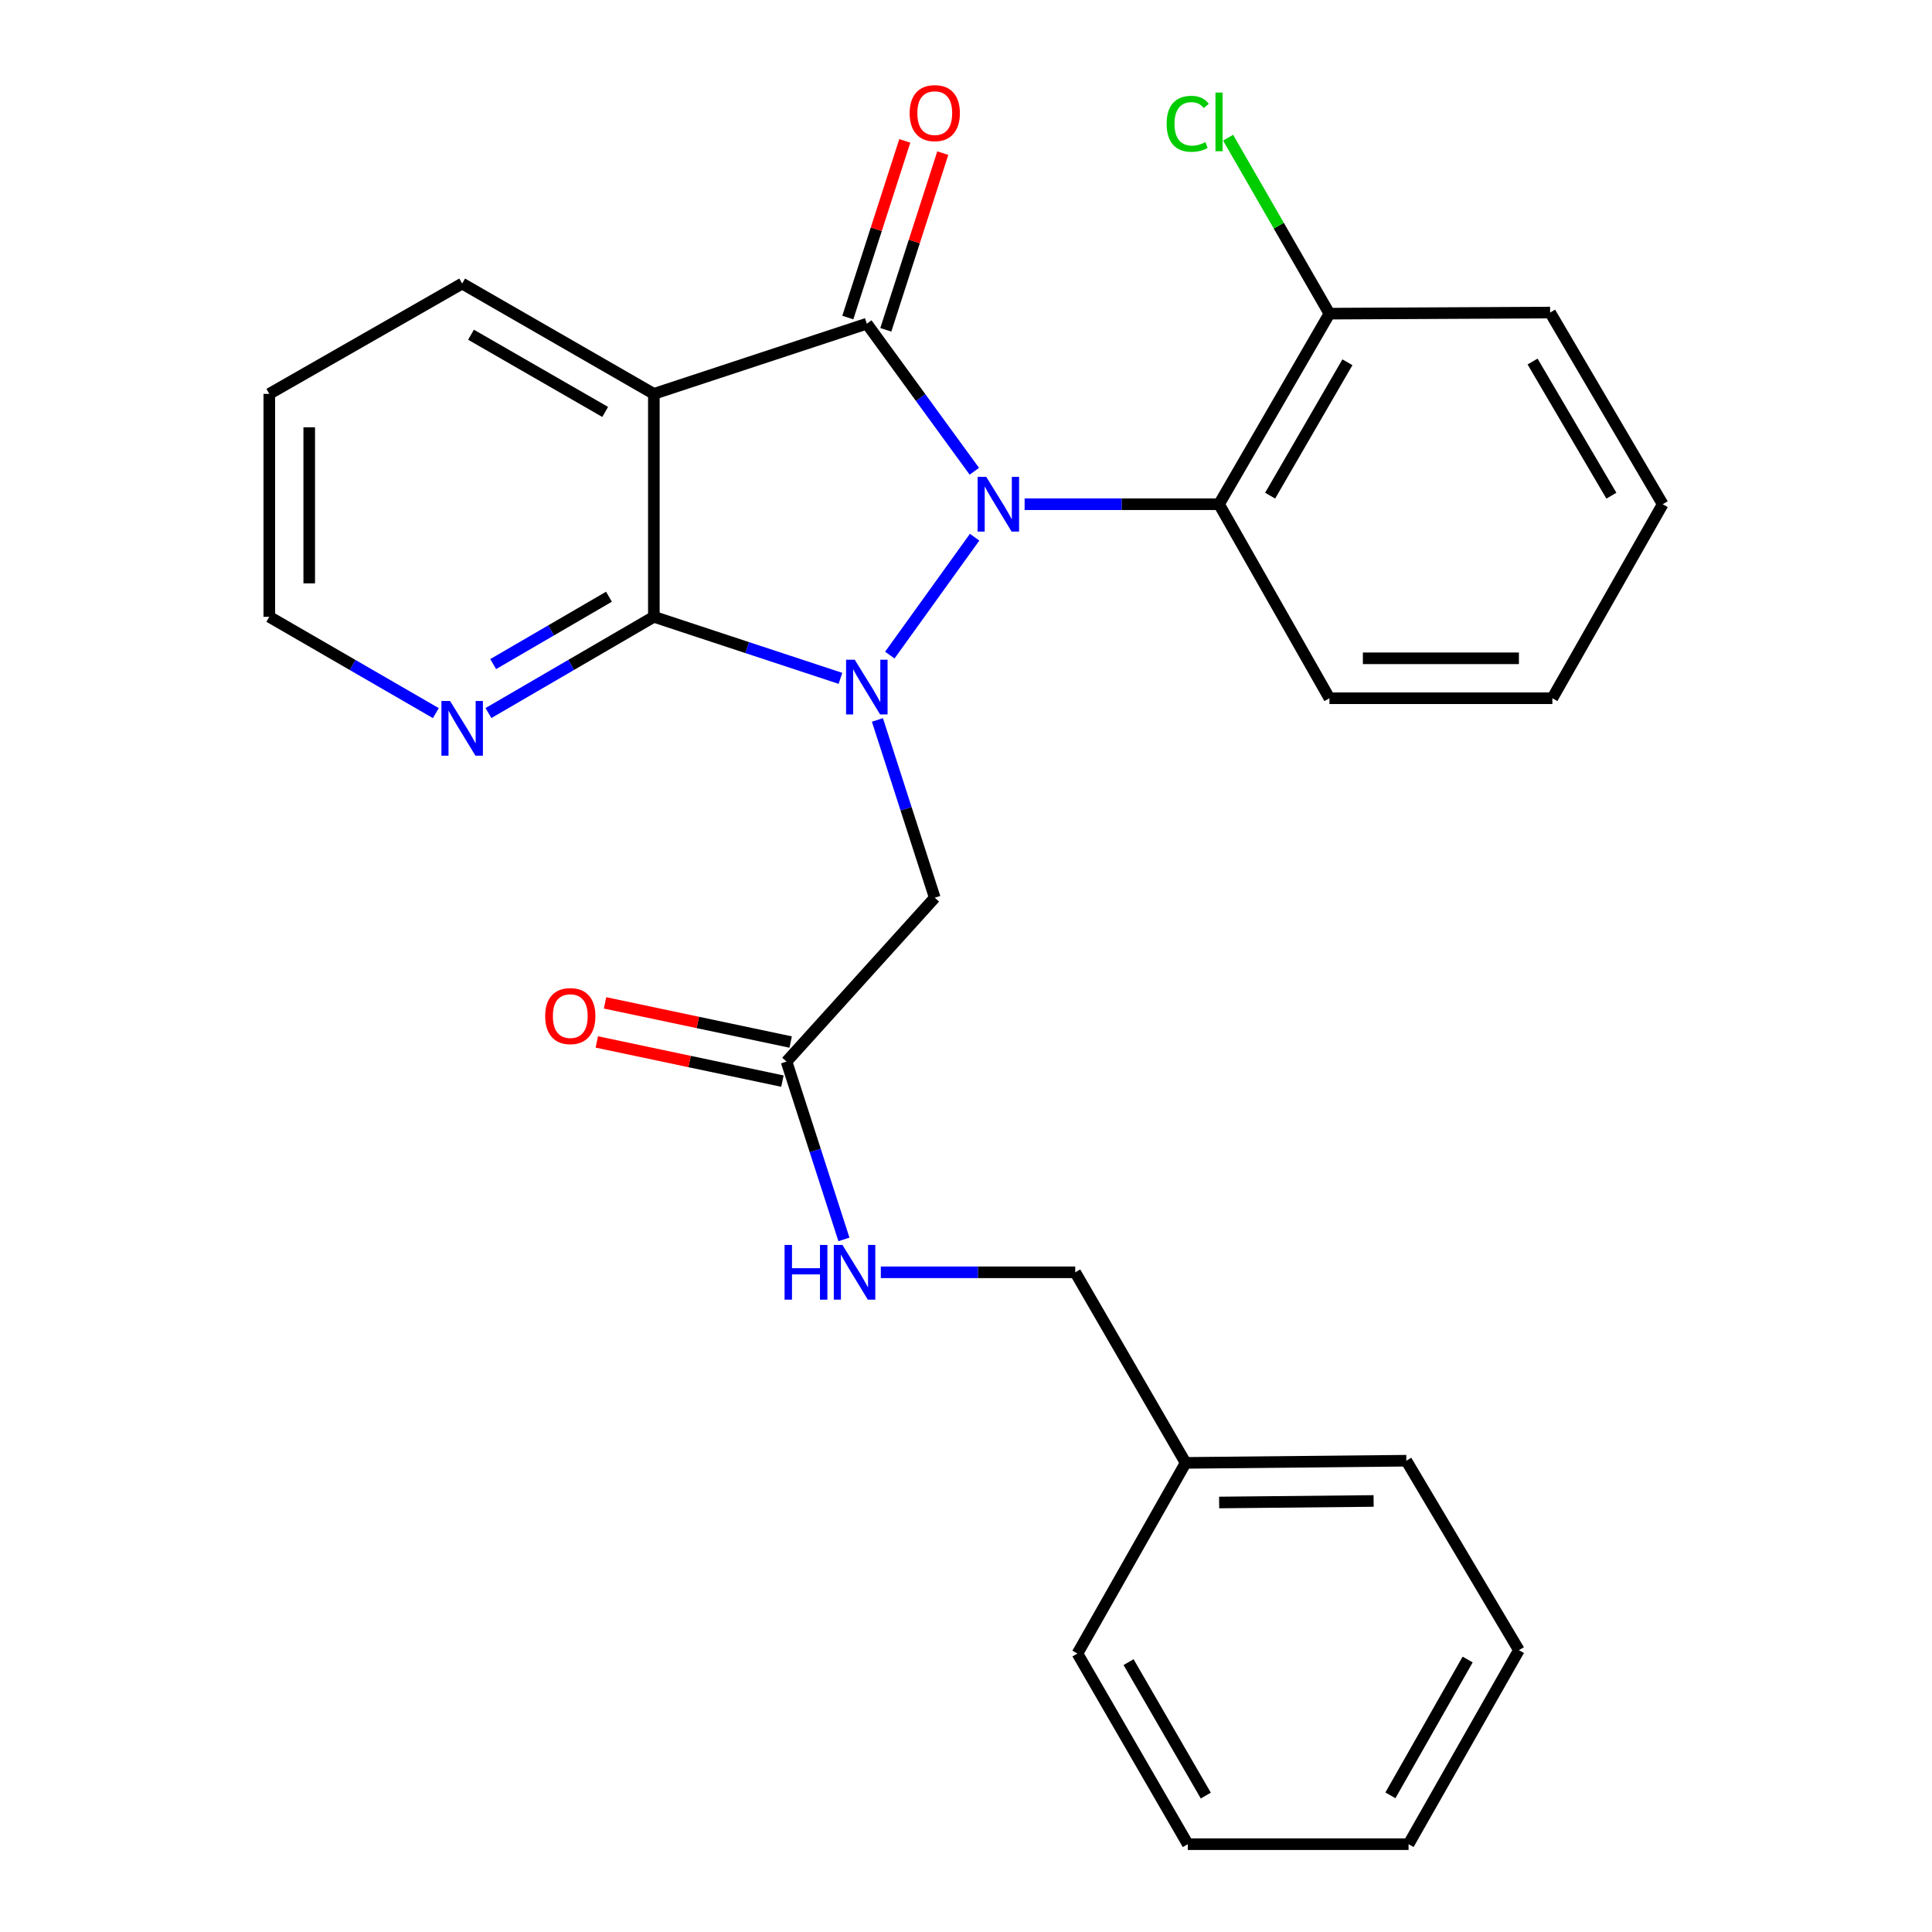 <?xml version='1.0' encoding='iso-8859-1'?>
<svg version='1.1' baseProfile='full'
              xmlns='http://www.w3.org/2000/svg'
                      xmlns:rdkit='http://www.rdkit.org/xml'
                      xmlns:xlink='http://www.w3.org/1999/xlink'
                  xml:space='preserve'
width='1000px' height='1000px' viewBox='0 0 1000 1000'>
<!-- END OF HEADER -->
<rect style='opacity:1.0;fill:#FFFFFF;stroke:none' width='1000' height='1000' x='0' y='0'> </rect>
<path class='bond-0' d='M 504.458,278.057 L 460.567,339.071' style='fill:none;fill-rule:evenodd;stroke:#0000FF;stroke-width:6px;stroke-linecap:butt;stroke-linejoin:miter;stroke-opacity:1' />
<path class='bond-1' d='M 504.319,243.932 L 476.491,205.736' style='fill:none;fill-rule:evenodd;stroke:#0000FF;stroke-width:6px;stroke-linecap:butt;stroke-linejoin:miter;stroke-opacity:1' />
<path class='bond-1' d='M 476.491,205.736 L 448.663,167.54' style='fill:none;fill-rule:evenodd;stroke:#000000;stroke-width:6px;stroke-linecap:butt;stroke-linejoin:miter;stroke-opacity:1' />
<path class='bond-4' d='M 530.337,260.983 L 580.652,260.983' style='fill:none;fill-rule:evenodd;stroke:#0000FF;stroke-width:6px;stroke-linecap:butt;stroke-linejoin:miter;stroke-opacity:1' />
<path class='bond-4' d='M 580.652,260.983 L 630.967,260.983' style='fill:none;fill-rule:evenodd;stroke:#000000;stroke-width:6px;stroke-linecap:butt;stroke-linejoin:miter;stroke-opacity:1' />
<path class='bond-2' d='M 435.021,351.119 L 386.727,335.187' style='fill:none;fill-rule:evenodd;stroke:#0000FF;stroke-width:6px;stroke-linecap:butt;stroke-linejoin:miter;stroke-opacity:1' />
<path class='bond-2' d='M 386.727,335.187 L 338.433,319.255' style='fill:none;fill-rule:evenodd;stroke:#000000;stroke-width:6px;stroke-linecap:butt;stroke-linejoin:miter;stroke-opacity:1' />
<path class='bond-5' d='M 454.154,372.644 L 468.994,418.649' style='fill:none;fill-rule:evenodd;stroke:#0000FF;stroke-width:6px;stroke-linecap:butt;stroke-linejoin:miter;stroke-opacity:1' />
<path class='bond-5' d='M 468.994,418.649 L 483.833,464.655' style='fill:none;fill-rule:evenodd;stroke:#000000;stroke-width:6px;stroke-linecap:butt;stroke-linejoin:miter;stroke-opacity:1' />
<path class='bond-3' d='M 448.663,167.54 L 338.433,203.87' style='fill:none;fill-rule:evenodd;stroke:#000000;stroke-width:6px;stroke-linecap:butt;stroke-linejoin:miter;stroke-opacity:1' />
<path class='bond-8' d='M 458.498,170.712 L 473.242,124.989' style='fill:none;fill-rule:evenodd;stroke:#000000;stroke-width:6px;stroke-linecap:butt;stroke-linejoin:miter;stroke-opacity:1' />
<path class='bond-8' d='M 473.242,124.989 L 487.985,79.267' style='fill:none;fill-rule:evenodd;stroke:#FF0000;stroke-width:6px;stroke-linecap:butt;stroke-linejoin:miter;stroke-opacity:1' />
<path class='bond-8' d='M 438.827,164.369 L 453.571,118.646' style='fill:none;fill-rule:evenodd;stroke:#000000;stroke-width:6px;stroke-linecap:butt;stroke-linejoin:miter;stroke-opacity:1' />
<path class='bond-8' d='M 453.571,118.646 L 468.314,72.924' style='fill:none;fill-rule:evenodd;stroke:#FF0000;stroke-width:6px;stroke-linecap:butt;stroke-linejoin:miter;stroke-opacity:1' />
<path class='bond-7' d='M 338.433,319.255 L 295.629,344.162' style='fill:none;fill-rule:evenodd;stroke:#000000;stroke-width:6px;stroke-linecap:butt;stroke-linejoin:miter;stroke-opacity:1' />
<path class='bond-7' d='M 295.629,344.162 L 252.825,369.069' style='fill:none;fill-rule:evenodd;stroke:#0000FF;stroke-width:6px;stroke-linecap:butt;stroke-linejoin:miter;stroke-opacity:1' />
<path class='bond-7' d='M 315.197,308.863 L 285.234,326.298' style='fill:none;fill-rule:evenodd;stroke:#000000;stroke-width:6px;stroke-linecap:butt;stroke-linejoin:miter;stroke-opacity:1' />
<path class='bond-7' d='M 285.234,326.298 L 255.271,343.733' style='fill:none;fill-rule:evenodd;stroke:#0000FF;stroke-width:6px;stroke-linecap:butt;stroke-linejoin:miter;stroke-opacity:1' />
<path class='bond-27' d='M 338.433,319.255 L 338.433,203.87' style='fill:none;fill-rule:evenodd;stroke:#000000;stroke-width:6px;stroke-linecap:butt;stroke-linejoin:miter;stroke-opacity:1' />
<path class='bond-12' d='M 338.433,203.87 L 239.215,146.769' style='fill:none;fill-rule:evenodd;stroke:#000000;stroke-width:6px;stroke-linecap:butt;stroke-linejoin:miter;stroke-opacity:1' />
<path class='bond-12' d='M 313.241,213.218 L 243.788,173.247' style='fill:none;fill-rule:evenodd;stroke:#000000;stroke-width:6px;stroke-linecap:butt;stroke-linejoin:miter;stroke-opacity:1' />
<path class='bond-9' d='M 630.967,260.983 L 688.114,162.35' style='fill:none;fill-rule:evenodd;stroke:#000000;stroke-width:6px;stroke-linecap:butt;stroke-linejoin:miter;stroke-opacity:1' />
<path class='bond-9' d='M 657.422,256.549 L 697.425,187.506' style='fill:none;fill-rule:evenodd;stroke:#000000;stroke-width:6px;stroke-linecap:butt;stroke-linejoin:miter;stroke-opacity:1' />
<path class='bond-15' d='M 630.967,260.983 L 688.114,361.406' style='fill:none;fill-rule:evenodd;stroke:#000000;stroke-width:6px;stroke-linecap:butt;stroke-linejoin:miter;stroke-opacity:1' />
<path class='bond-6' d='M 483.833,464.655 L 407.109,549.474' style='fill:none;fill-rule:evenodd;stroke:#000000;stroke-width:6px;stroke-linecap:butt;stroke-linejoin:miter;stroke-opacity:1' />
<path class='bond-10' d='M 407.109,549.474 L 421.963,595.497' style='fill:none;fill-rule:evenodd;stroke:#000000;stroke-width:6px;stroke-linecap:butt;stroke-linejoin:miter;stroke-opacity:1' />
<path class='bond-10' d='M 421.963,595.497 L 436.818,641.519' style='fill:none;fill-rule:evenodd;stroke:#0000FF;stroke-width:6px;stroke-linecap:butt;stroke-linejoin:miter;stroke-opacity:1' />
<path class='bond-11' d='M 409.243,539.363 L 361.209,529.222' style='fill:none;fill-rule:evenodd;stroke:#000000;stroke-width:6px;stroke-linecap:butt;stroke-linejoin:miter;stroke-opacity:1' />
<path class='bond-11' d='M 361.209,529.222 L 313.174,519.081' style='fill:none;fill-rule:evenodd;stroke:#FF0000;stroke-width:6px;stroke-linecap:butt;stroke-linejoin:miter;stroke-opacity:1' />
<path class='bond-11' d='M 404.974,559.586 L 356.939,549.444' style='fill:none;fill-rule:evenodd;stroke:#000000;stroke-width:6px;stroke-linecap:butt;stroke-linejoin:miter;stroke-opacity:1' />
<path class='bond-11' d='M 356.939,549.444 L 308.905,539.303' style='fill:none;fill-rule:evenodd;stroke:#FF0000;stroke-width:6px;stroke-linecap:butt;stroke-linejoin:miter;stroke-opacity:1' />
<path class='bond-17' d='M 225.592,369.109 L 182.49,344.182' style='fill:none;fill-rule:evenodd;stroke:#0000FF;stroke-width:6px;stroke-linecap:butt;stroke-linejoin:miter;stroke-opacity:1' />
<path class='bond-17' d='M 182.49,344.182 L 139.388,319.255' style='fill:none;fill-rule:evenodd;stroke:#000000;stroke-width:6px;stroke-linecap:butt;stroke-linejoin:miter;stroke-opacity:1' />
<path class='bond-14' d='M 688.114,162.35 L 661.892,116.808' style='fill:none;fill-rule:evenodd;stroke:#000000;stroke-width:6px;stroke-linecap:butt;stroke-linejoin:miter;stroke-opacity:1' />
<path class='bond-14' d='M 661.892,116.808 L 635.67,71.266' style='fill:none;fill-rule:evenodd;stroke:#00CC00;stroke-width:6px;stroke-linecap:butt;stroke-linejoin:miter;stroke-opacity:1' />
<path class='bond-18' d='M 688.114,162.35 L 802.339,161.776' style='fill:none;fill-rule:evenodd;stroke:#000000;stroke-width:6px;stroke-linecap:butt;stroke-linejoin:miter;stroke-opacity:1' />
<path class='bond-13' d='M 455.909,658.544 L 506.224,658.544' style='fill:none;fill-rule:evenodd;stroke:#0000FF;stroke-width:6px;stroke-linecap:butt;stroke-linejoin:miter;stroke-opacity:1' />
<path class='bond-13' d='M 506.224,658.544 L 556.539,658.544' style='fill:none;fill-rule:evenodd;stroke:#000000;stroke-width:6px;stroke-linecap:butt;stroke-linejoin:miter;stroke-opacity:1' />
<path class='bond-21' d='M 239.215,146.769 L 139.388,203.87' style='fill:none;fill-rule:evenodd;stroke:#000000;stroke-width:6px;stroke-linecap:butt;stroke-linejoin:miter;stroke-opacity:1' />
<path class='bond-16' d='M 556.539,658.544 L 613.686,757.188' style='fill:none;fill-rule:evenodd;stroke:#000000;stroke-width:6px;stroke-linecap:butt;stroke-linejoin:miter;stroke-opacity:1' />
<path class='bond-22' d='M 688.114,361.406 L 803.499,361.406' style='fill:none;fill-rule:evenodd;stroke:#000000;stroke-width:6px;stroke-linecap:butt;stroke-linejoin:miter;stroke-opacity:1' />
<path class='bond-22' d='M 705.422,340.738 L 786.191,340.738' style='fill:none;fill-rule:evenodd;stroke:#000000;stroke-width:6px;stroke-linecap:butt;stroke-linejoin:miter;stroke-opacity:1' />
<path class='bond-19' d='M 613.686,757.188 L 727.911,756.063' style='fill:none;fill-rule:evenodd;stroke:#000000;stroke-width:6px;stroke-linecap:butt;stroke-linejoin:miter;stroke-opacity:1' />
<path class='bond-19' d='M 631.023,777.687 L 710.981,776.899' style='fill:none;fill-rule:evenodd;stroke:#000000;stroke-width:6px;stroke-linecap:butt;stroke-linejoin:miter;stroke-opacity:1' />
<path class='bond-20' d='M 613.686,757.188 L 557.687,855.867' style='fill:none;fill-rule:evenodd;stroke:#000000;stroke-width:6px;stroke-linecap:butt;stroke-linejoin:miter;stroke-opacity:1' />
<path class='bond-29' d='M 139.388,319.255 L 139.388,203.87' style='fill:none;fill-rule:evenodd;stroke:#000000;stroke-width:6px;stroke-linecap:butt;stroke-linejoin:miter;stroke-opacity:1' />
<path class='bond-29' d='M 160.056,301.947 L 160.056,221.178' style='fill:none;fill-rule:evenodd;stroke:#000000;stroke-width:6px;stroke-linecap:butt;stroke-linejoin:miter;stroke-opacity:1' />
<path class='bond-28' d='M 802.339,161.776 L 860.612,260.983' style='fill:none;fill-rule:evenodd;stroke:#000000;stroke-width:6px;stroke-linecap:butt;stroke-linejoin:miter;stroke-opacity:1' />
<path class='bond-28' d='M 793.259,187.125 L 834.05,256.57' style='fill:none;fill-rule:evenodd;stroke:#000000;stroke-width:6px;stroke-linecap:butt;stroke-linejoin:miter;stroke-opacity:1' />
<path class='bond-25' d='M 727.911,756.063 L 786.184,854.122' style='fill:none;fill-rule:evenodd;stroke:#000000;stroke-width:6px;stroke-linecap:butt;stroke-linejoin:miter;stroke-opacity:1' />
<path class='bond-24' d='M 557.687,855.867 L 614.8,954.545' style='fill:none;fill-rule:evenodd;stroke:#000000;stroke-width:6px;stroke-linecap:butt;stroke-linejoin:miter;stroke-opacity:1' />
<path class='bond-24' d='M 584.142,860.316 L 624.121,929.391' style='fill:none;fill-rule:evenodd;stroke:#000000;stroke-width:6px;stroke-linecap:butt;stroke-linejoin:miter;stroke-opacity:1' />
<path class='bond-23' d='M 803.499,361.406 L 860.612,260.983' style='fill:none;fill-rule:evenodd;stroke:#000000;stroke-width:6px;stroke-linecap:butt;stroke-linejoin:miter;stroke-opacity:1' />
<path class='bond-26' d='M 614.8,954.545 L 729.071,954.545' style='fill:none;fill-rule:evenodd;stroke:#000000;stroke-width:6px;stroke-linecap:butt;stroke-linejoin:miter;stroke-opacity:1' />
<path class='bond-30' d='M 786.184,854.122 L 729.071,954.545' style='fill:none;fill-rule:evenodd;stroke:#000000;stroke-width:6px;stroke-linecap:butt;stroke-linejoin:miter;stroke-opacity:1' />
<path class='bond-30' d='M 759.651,858.968 L 719.672,929.264' style='fill:none;fill-rule:evenodd;stroke:#000000;stroke-width:6px;stroke-linecap:butt;stroke-linejoin:miter;stroke-opacity:1' />
<path  class='atom-0' d='M 510.481 246.823
L 519.761 261.823
Q 520.681 263.303, 522.161 265.983
Q 523.641 268.663, 523.721 268.823
L 523.721 246.823
L 527.481 246.823
L 527.481 275.143
L 523.601 275.143
L 513.641 258.743
Q 512.481 256.823, 511.241 254.623
Q 510.041 252.423, 509.681 251.743
L 509.681 275.143
L 506.001 275.143
L 506.001 246.823
L 510.481 246.823
' fill='#0000FF'/>
<path  class='atom-1' d='M 442.403 341.459
L 451.683 356.459
Q 452.603 357.939, 454.083 360.619
Q 455.563 363.299, 455.643 363.459
L 455.643 341.459
L 459.403 341.459
L 459.403 369.779
L 455.523 369.779
L 445.563 353.379
Q 444.403 351.459, 443.163 349.259
Q 441.963 347.059, 441.603 346.379
L 441.603 369.779
L 437.923 369.779
L 437.923 341.459
L 442.403 341.459
' fill='#0000FF'/>
<path  class='atom-8' d='M 232.955 362.828
L 242.235 377.828
Q 243.155 379.308, 244.635 381.988
Q 246.115 384.668, 246.195 384.828
L 246.195 362.828
L 249.955 362.828
L 249.955 391.148
L 246.075 391.148
L 236.115 374.748
Q 234.955 372.828, 233.715 370.628
Q 232.515 368.428, 232.155 367.748
L 232.155 391.148
L 228.475 391.148
L 228.475 362.828
L 232.955 362.828
' fill='#0000FF'/>
<path  class='atom-9' d='M 470.833 58.55
Q 470.833 51.75, 474.193 47.95
Q 477.553 44.15, 483.833 44.15
Q 490.113 44.15, 493.473 47.95
Q 496.833 51.75, 496.833 58.55
Q 496.833 65.43, 493.433 69.35
Q 490.033 73.23, 483.833 73.23
Q 477.593 73.23, 474.193 69.35
Q 470.833 65.47, 470.833 58.55
M 483.833 70.03
Q 488.153 70.03, 490.473 67.15
Q 492.833 64.23, 492.833 58.55
Q 492.833 52.99, 490.473 50.19
Q 488.153 47.35, 483.833 47.35
Q 479.513 47.35, 477.153 50.15
Q 474.833 52.95, 474.833 58.55
Q 474.833 64.27, 477.153 67.15
Q 479.513 70.03, 483.833 70.03
' fill='#FF0000'/>
<path  class='atom-11' d='M 406.093 644.384
L 409.933 644.384
L 409.933 656.424
L 424.413 656.424
L 424.413 644.384
L 428.253 644.384
L 428.253 672.704
L 424.413 672.704
L 424.413 659.624
L 409.933 659.624
L 409.933 672.704
L 406.093 672.704
L 406.093 644.384
' fill='#0000FF'/>
<path  class='atom-11' d='M 436.053 644.384
L 445.333 659.384
Q 446.253 660.864, 447.733 663.544
Q 449.213 666.224, 449.293 666.384
L 449.293 644.384
L 453.053 644.384
L 453.053 672.704
L 449.173 672.704
L 439.213 656.304
Q 438.053 654.384, 436.813 652.184
Q 435.613 649.984, 435.253 649.304
L 435.253 672.704
L 431.573 672.704
L 431.573 644.384
L 436.053 644.384
' fill='#0000FF'/>
<path  class='atom-12' d='M 282.179 525.924
Q 282.179 519.124, 285.539 515.324
Q 288.899 511.524, 295.179 511.524
Q 301.459 511.524, 304.819 515.324
Q 308.179 519.124, 308.179 525.924
Q 308.179 532.804, 304.779 536.724
Q 301.379 540.604, 295.179 540.604
Q 288.939 540.604, 285.539 536.724
Q 282.179 532.844, 282.179 525.924
M 295.179 537.404
Q 299.499 537.404, 301.819 534.524
Q 304.179 531.604, 304.179 525.924
Q 304.179 520.364, 301.819 517.564
Q 299.499 514.724, 295.179 514.724
Q 290.859 514.724, 288.499 517.524
Q 286.179 520.324, 286.179 525.924
Q 286.179 531.644, 288.499 534.524
Q 290.859 537.404, 295.179 537.404
' fill='#FF0000'/>
<path  class='atom-15' d='M 603.847 64.077
Q 603.847 57.037, 607.127 53.357
Q 610.447 49.637, 616.727 49.637
Q 622.567 49.637, 625.687 53.757
L 623.047 55.917
Q 620.767 52.917, 616.727 52.917
Q 612.447 52.917, 610.167 55.797
Q 607.927 58.637, 607.927 64.077
Q 607.927 69.677, 610.247 72.557
Q 612.607 75.437, 617.167 75.437
Q 620.287 75.437, 623.927 73.557
L 625.047 76.557
Q 623.567 77.517, 621.327 78.077
Q 619.087 78.637, 616.607 78.637
Q 610.447 78.637, 607.127 74.877
Q 603.847 71.117, 603.847 64.077
' fill='#00CC00'/>
<path  class='atom-15' d='M 629.127 47.917
L 632.807 47.917
L 632.807 78.277
L 629.127 78.277
L 629.127 47.917
' fill='#00CC00'/>
</svg>
